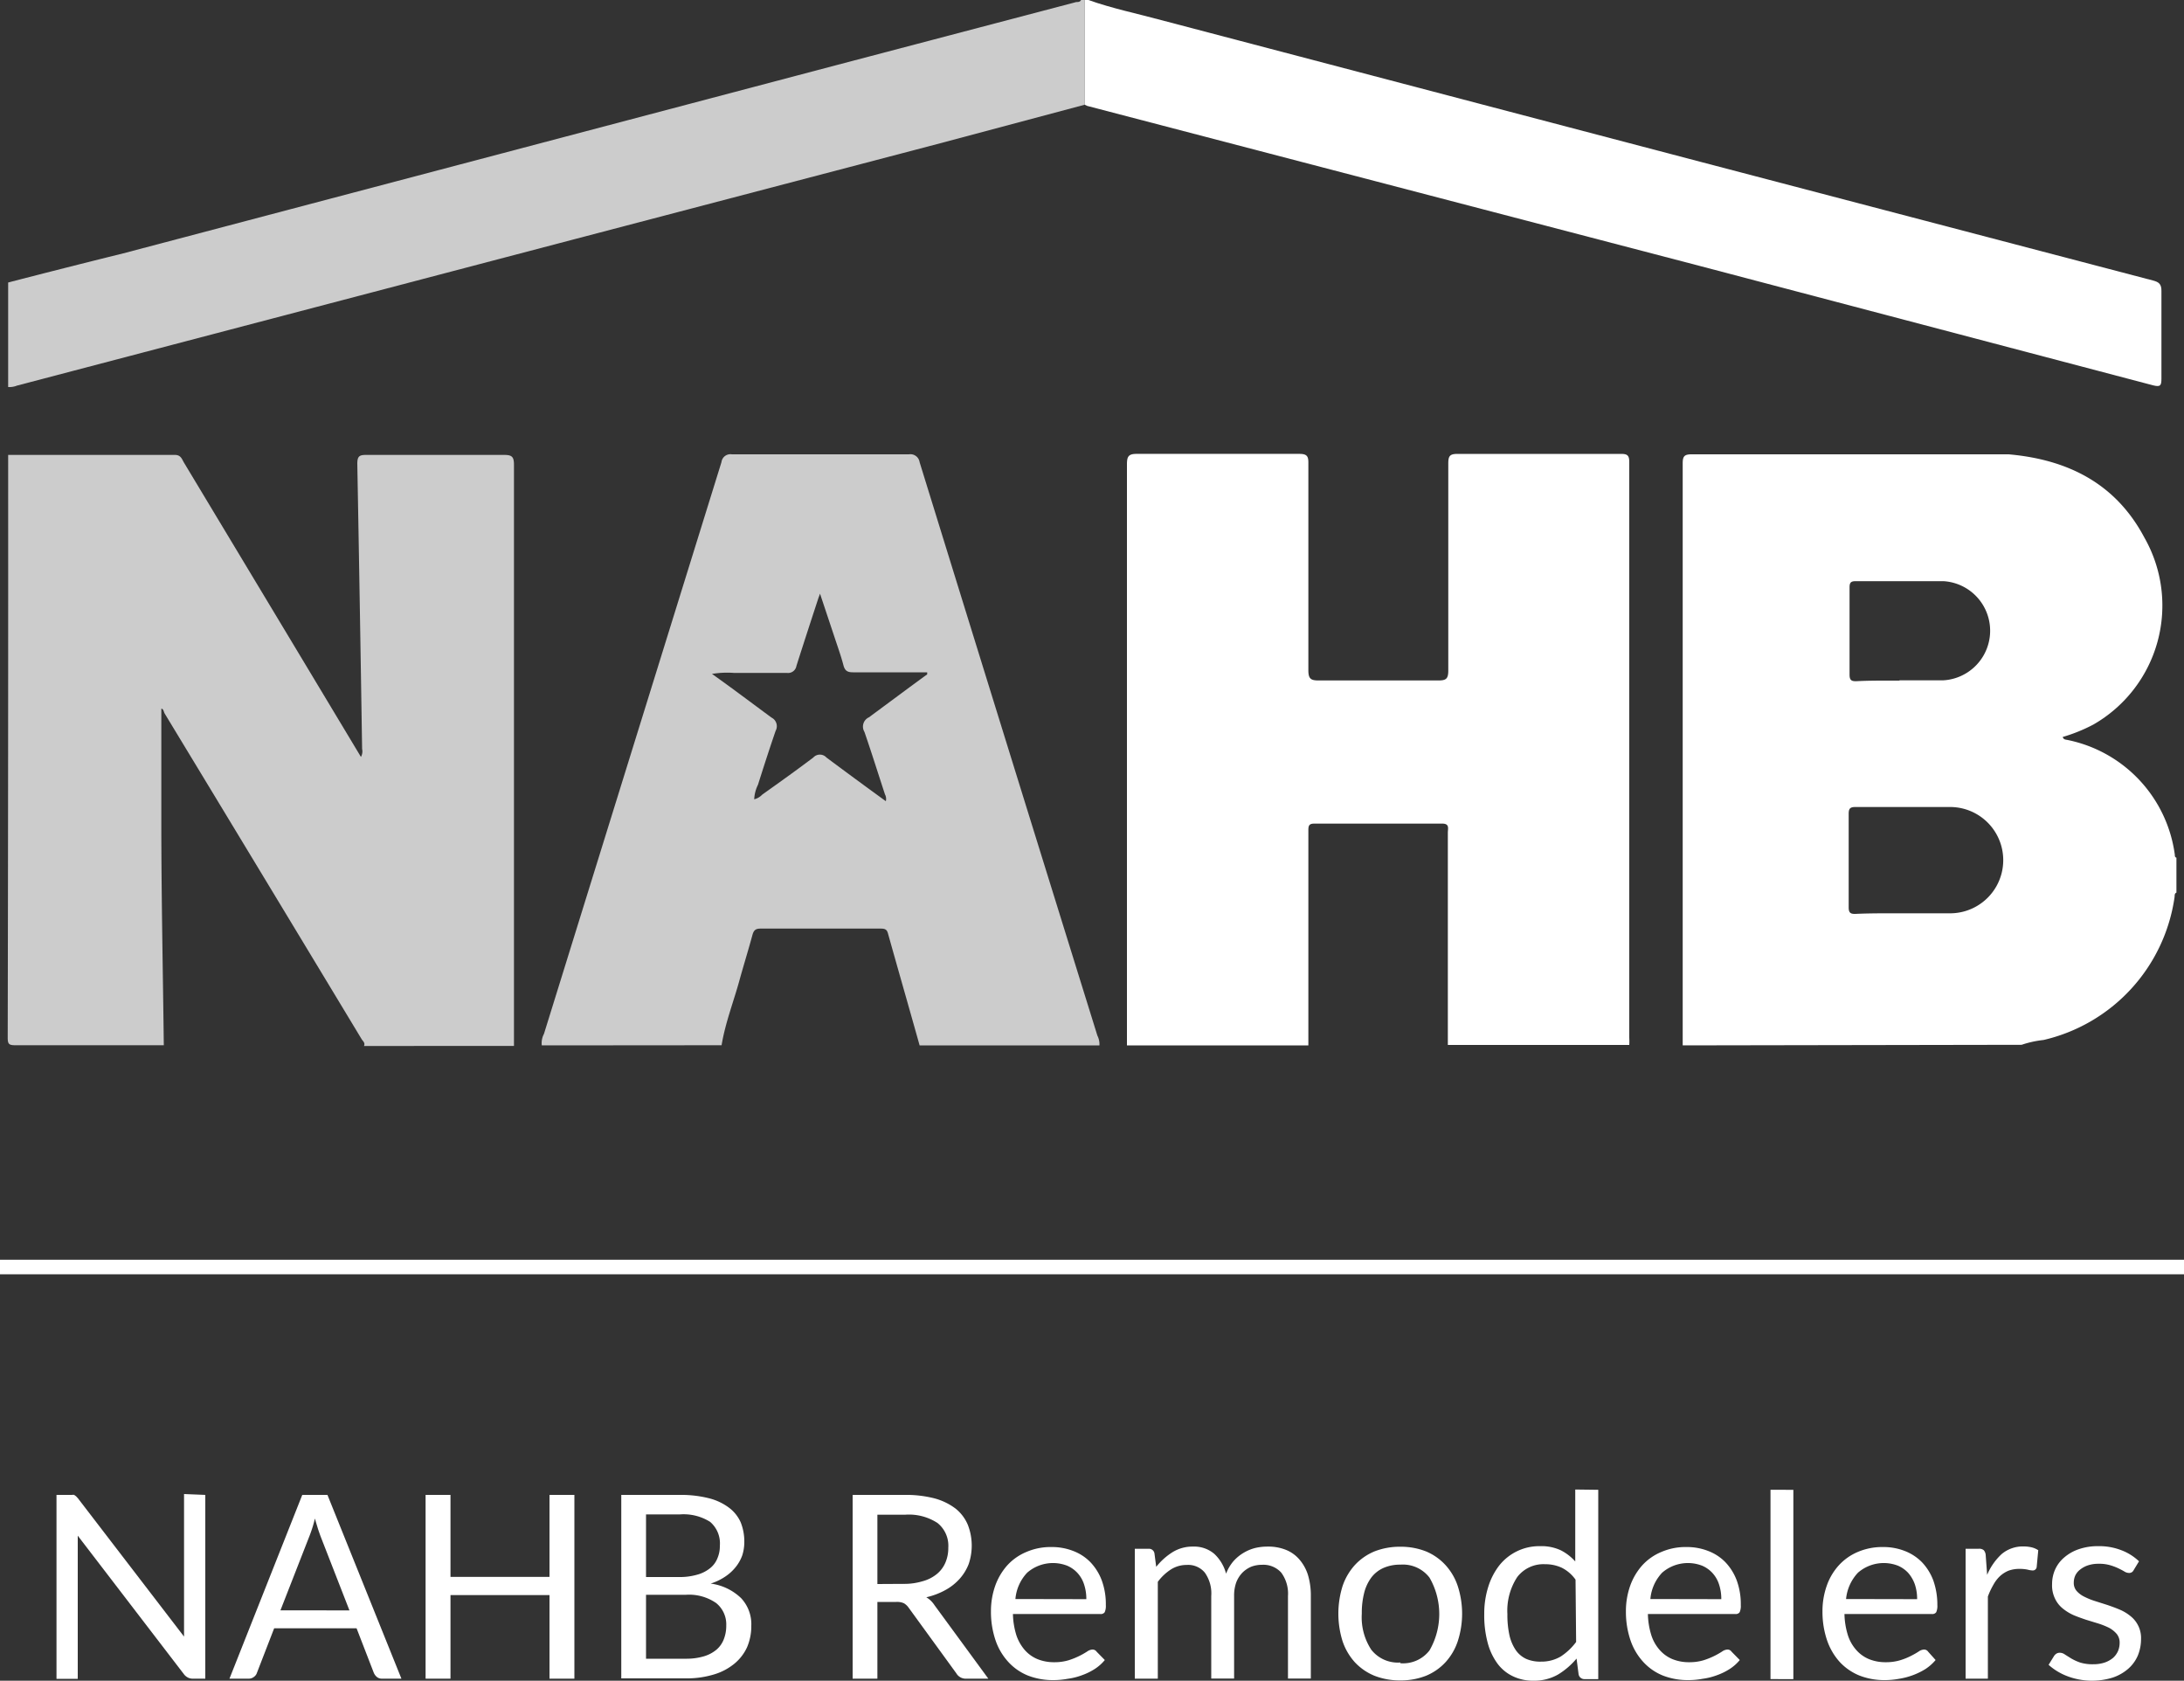 <svg xmlns="http://www.w3.org/2000/svg" viewBox="0 0 150 115.42"><rect x="0" y="0" width="150" height="115.42" fill="#333333" stroke="none"/><defs><style>.cls-1{fill:#fff;}.cls-2{fill:#ccc;}.cls-3{fill:none;stroke:#fff;stroke-miterlimit:10;}</style></defs><g id="Layer_2" data-name="Layer 2"><g id="Layer_1-2" data-name="Layer 1"><g id="wT1F1t.tif"><path class="cls-1" d="M115.57,71.79q0-15.86,0-31.72c0-2.75,0-5.5,0-8.25,0-.48.11-.62.61-.62,6.88,0,13.77,0,20.65,0,.38,0,.76,0,1.13,0,4.06.36,7.35,2,9.32,5.72a9.42,9.42,0,0,1-3.51,12.84,11.26,11.26,0,0,1-2.1.85c.06.2.23.18.35.21a9.3,9.3,0,0,1,7.35,7.88c0,.08,0,.17.11.2v2.4c-.15.06-.11.2-.13.32a11.78,11.78,0,0,1-9,9.8,6.93,6.93,0,0,0-1.5.33Zm15.13-9.07h0c1.09,0,2.18,0,3.27,0a3.65,3.65,0,0,0-.07-7.3c-2.16,0-4.32,0-6.48,0-.37,0-.45.13-.45.47q0,3.21,0,6.42c0,.36.11.46.46.45C128.52,62.71,129.61,62.72,130.7,62.72Zm-.24-16h0c1,0,2,0,3,0a3.41,3.41,0,0,0,0-6.81c-2,0-4,0-6,0-.33,0-.43.09-.43.42q0,3,0,6c0,.38.13.46.47.45C128.45,46.73,129.45,46.74,130.46,46.74Z"/><path class="cls-2" d="M.56,31.24c3.82,0,7.64,0,11.45,0,.41,0,.48.28.62.52l7.58,12.6,4.58,7.62a.78.78,0,0,0,.08-.55q-.15-9.8-.33-19.58c0-.53.15-.61.62-.61,3.15,0,6.3,0,9.45,0,.55,0,.69.12.69.68q0,19.65,0,39.29c0,.21,0,.41,0,.62H25c.1-.22-.09-.34-.17-.48Q18.07,60.15,11.31,49c-.07-.12-.08-.33-.23-.33,0,2.6,0,5.18,0,7.76,0,5.11.11,10.23.17,15.35-3.4,0-6.8,0-10.2,0-.43,0-.52-.08-.52-.51Q.57,51.26.56,31.24Z"/><path class="cls-1" d="M77.4,71.79q0-11,0-22c0-6,0-11.93,0-17.89,0-.54.09-.74.7-.73,3.71,0,7.43,0,11.14,0,.5,0,.63.14.62.63,0,4.74,0,9.48,0,14.23,0,.6.18.7.72.7q4.09,0,8.19,0c.54,0,.7-.1.7-.68,0-4.74,0-9.48,0-14.23,0-.52.12-.65.65-.65,3.73,0,7.47,0,11.21,0,.42,0,.57.09.57.55q0,19.77,0,39.54a4.21,4.21,0,0,1,0,.5H99.44c0-.27,0-.54,0-.82V57.18c0-.28.14-.63-.41-.62-2.92,0-5.84,0-8.76,0-.34,0-.41.12-.41.44q0,7.39,0,14.79Z"/><path class="cls-2" d="M37.21,71.79a1.35,1.35,0,0,1,.15-.79q6.09-19.62,12.19-39.26a.62.62,0,0,1,.72-.54q6.07,0,12.15,0a.64.64,0,0,1,.74.54q6.09,19.7,12.21,39.38a1.31,1.31,0,0,1,.14.67H63.16c-.72-2.57-1.46-5.14-2.18-7.71-.08-.29-.26-.31-.51-.31H52.23c-.33,0-.46.11-.55.43-.27,1-.58,2-.86,3-.41,1.53-1,3-1.26,4.58ZM63.68,46.31l0-.14H63c-1.47,0-2.94,0-4.41,0-.38,0-.56-.1-.66-.48-.17-.65-.4-1.28-.61-1.92l-1-3c-.08.23-.11.29-.13.36-.5,1.53-1,3.06-1.49,4.6a.58.58,0,0,1-.66.48c-1.22,0-2.44,0-3.65,0a6.4,6.4,0,0,0-1.49.07c1.41,1,2.73,2,4.09,3a.66.66,0,0,1,.28.91c-.42,1.23-.82,2.46-1.21,3.7a2.52,2.52,0,0,0-.26,1,1.12,1.12,0,0,0,.55-.32c1.18-.84,2.36-1.68,3.51-2.55a.61.61,0,0,1,.9,0c1.34,1,2.7,2,4.08,3a.66.66,0,0,0-.06-.47c-.47-1.43-.92-2.87-1.41-4.29a.7.7,0,0,1,.31-1C61.05,48.25,62.36,47.27,63.68,46.31Z"/><path class="cls-2" d="M.56,19.4c2.63-.68,5.27-1.35,7.9-2L57.53,4.45,73.92.14c.12,0,.26,0,.33-.14h.25V7.19L64.8,9.78,39.48,16.42,1.17,26.48a1.43,1.43,0,0,1-.61.1Z"/><path class="cls-1" d="M74.5,7.19V0h.25c1.64.58,3.34.93,5,1.38l37.18,9.77q15.47,4.06,30.93,8.11c.43.11.6.26.59.74,0,2,0,4,0,6,0,.48-.07.59-.58.46l-31.1-8.19-42.11-11Z"/></g><line class="cls-3" y1="87.01" x2="150" y2="87.01"/><path class="cls-1" d="M14.1,102.66v12.62h-.86a.71.71,0,0,1-.34-.08.79.79,0,0,1-.27-.23l-7.29-9.51c0,.15,0,.29,0,.43s0,.28,0,.4v9H3.88V102.66h.88l.19,0a.33.33,0,0,1,.14,0l.13.09.13.14,7.29,9.5,0-.44c0-.15,0-.28,0-.41v-8.94Z"/><path class="cls-1" d="M27.57,115.28H26.25a.55.55,0,0,1-.37-.12.78.78,0,0,1-.21-.29l-1.18-3.05H18.83l-1.18,3.05a.54.54,0,0,1-.2.28.57.57,0,0,1-.37.13H15.76l5-12.62h1.73ZM24,110.59l-2-5.13c-.05-.15-.12-.33-.18-.53s-.13-.42-.19-.65a9,9,0,0,1-.37,1.19l-2,5.12Z"/><path class="cls-1" d="M39.45,102.66v12.62H37.74v-5.74h-6.8v5.74H29.23V102.66h1.71v5.63h6.8v-5.63Z"/><path class="cls-1" d="M46.69,102.66a7.83,7.83,0,0,1,2,.23,3.85,3.85,0,0,1,1.38.65,2.54,2.54,0,0,1,.8,1,3.52,3.52,0,0,1,.25,1.37,3,3,0,0,1-.14.9,2.8,2.8,0,0,1-.44.79,3.15,3.15,0,0,1-.73.67,3.9,3.9,0,0,1-1,.48,3.7,3.7,0,0,1,2.09,1,2.61,2.61,0,0,1,.7,1.9,3.67,3.67,0,0,1-.29,1.47,3.18,3.18,0,0,1-.87,1.13A4,4,0,0,1,49,115a6.37,6.37,0,0,1-1.88.26H42.67V102.66ZM44.37,104v4.3h2.25a4.29,4.29,0,0,0,1.26-.16,2.42,2.42,0,0,0,.88-.44,1.63,1.63,0,0,0,.51-.68,2.08,2.08,0,0,0,.17-.87,1.94,1.94,0,0,0-.67-1.64,3.42,3.42,0,0,0-2.08-.51Zm2.73,9.91a4.22,4.22,0,0,0,1.26-.17,2.41,2.41,0,0,0,.87-.47,1.78,1.78,0,0,0,.49-.72,2.51,2.51,0,0,0,.16-.92,1.88,1.88,0,0,0-.69-1.54,3.26,3.26,0,0,0-2.09-.57H44.37v4.39Z"/><path class="cls-1" d="M67.88,115.28H66.37a.75.75,0,0,1-.69-.37l-3.27-4.5a1.06,1.06,0,0,0-.33-.31,1.17,1.17,0,0,0-.53-.09H60.26v5.27h-1.7V102.66h3.56a7.85,7.85,0,0,1,2.07.24,4.21,4.21,0,0,1,1.44.7,2.83,2.83,0,0,1,.84,1.11,3.93,3.93,0,0,1,.06,2.7,3.31,3.31,0,0,1-.61,1,3.66,3.66,0,0,1-1,.79,5,5,0,0,1-1.3.49,1.69,1.69,0,0,1,.56.54Zm-5.83-6.51a4.32,4.32,0,0,0,1.31-.18,2.61,2.61,0,0,0,1-.51,2.06,2.06,0,0,0,.58-.79,2.53,2.53,0,0,0,.19-1,2,2,0,0,0-.74-1.7,3.59,3.59,0,0,0-2.22-.57H60.26v4.76Z"/><path class="cls-1" d="M75.88,114a3,3,0,0,1-.7.62,4.29,4.29,0,0,1-.86.42,4.52,4.52,0,0,1-1,.25,5.39,5.39,0,0,1-1,.09,4.73,4.73,0,0,1-1.71-.31,3.69,3.69,0,0,1-1.34-.92,4.17,4.17,0,0,1-.89-1.49,6.07,6.07,0,0,1-.32-2,5.22,5.22,0,0,1,.29-1.75,4.24,4.24,0,0,1,.82-1.4,3.68,3.68,0,0,1,1.32-.93,4.19,4.19,0,0,1,1.74-.34,4,4,0,0,1,1.48.27,3.27,3.27,0,0,1,1.18.77,3.69,3.69,0,0,1,.78,1.25,4.74,4.74,0,0,1,.28,1.7,1.05,1.05,0,0,1-.08.49.33.33,0,0,1-.3.12h-6a5.25,5.25,0,0,0,.24,1.47,3,3,0,0,0,.57,1,2.38,2.38,0,0,0,.88.63,3,3,0,0,0,1.15.21,3.33,3.33,0,0,0,1-.14,5.26,5.26,0,0,0,1.25-.59.72.72,0,0,1,.36-.14.34.34,0,0,1,.3.15Zm-1.27-4.18a3.12,3.12,0,0,0-.15-1,2.12,2.12,0,0,0-.45-.79,2.05,2.05,0,0,0-.72-.51,2.7,2.7,0,0,0-2.74.48,3,3,0,0,0-.81,1.81Z"/><path class="cls-1" d="M77.94,115.28v-8.92h.94a.38.38,0,0,1,.41.32l.12.92a4.49,4.49,0,0,1,1.11-1,2.59,2.59,0,0,1,1.42-.39,2.12,2.12,0,0,1,1.46.5,2.88,2.88,0,0,1,.81,1.36,2.86,2.86,0,0,1,.49-.84,2.92,2.92,0,0,1,.69-.58,3,3,0,0,1,.8-.34,3.63,3.63,0,0,1,.87-.1,3.24,3.24,0,0,1,1.25.22,2.39,2.39,0,0,1,.93.66,3,3,0,0,1,.59,1.06,4.86,4.86,0,0,1,.2,1.44v5.68H88.46V109.6A2.43,2.43,0,0,0,88,108a1.65,1.65,0,0,0-1.32-.54,2.06,2.06,0,0,0-.74.13,1.93,1.93,0,0,0-.61.41,2,2,0,0,0-.42.66,2.67,2.67,0,0,0-.15.93v5.68H83.19V109.6a2.46,2.46,0,0,0-.44-1.6,1.48,1.48,0,0,0-1.25-.53,2,2,0,0,0-1.08.31,3.42,3.42,0,0,0-.9.85v6.65Z"/><path class="cls-1" d="M96.18,106.22a4.71,4.71,0,0,1,1.76.32,3.8,3.8,0,0,1,1.33.93,4,4,0,0,1,.85,1.45,6.14,6.14,0,0,1,0,3.79,4,4,0,0,1-.85,1.45,3.78,3.78,0,0,1-1.33.92,4.71,4.71,0,0,1-1.76.32,4.78,4.78,0,0,1-1.78-.32,3.82,3.82,0,0,1-1.34-.92,4.09,4.09,0,0,1-.85-1.45,6.34,6.34,0,0,1,0-3.79,4.09,4.09,0,0,1,.85-1.45,3.84,3.84,0,0,1,1.34-.93A4.78,4.78,0,0,1,96.18,106.22Zm0,8a2.29,2.29,0,0,0,2-.88,5,5,0,0,0,0-5,2.3,2.3,0,0,0-2-.89,2.81,2.81,0,0,0-1.17.23,2.14,2.14,0,0,0-.83.66,3,3,0,0,0-.49,1.06,5.6,5.6,0,0,0-.16,1.42,4.05,4.05,0,0,0,.65,2.47A2.32,2.32,0,0,0,96.18,114.17Z"/><path class="cls-1" d="M109.77,102.31v13h-.93a.4.4,0,0,1-.42-.33l-.14-1.08A5.12,5.12,0,0,1,107,115a3.31,3.31,0,0,1-1.69.42,3.18,3.18,0,0,1-1.39-.3,2.82,2.82,0,0,1-1.06-.86,4.22,4.22,0,0,1-.68-1.43,7.25,7.25,0,0,1-.24-2,6.06,6.06,0,0,1,.27-1.84,4.64,4.64,0,0,1,.75-1.47,3.51,3.51,0,0,1,2.83-1.34,3.15,3.15,0,0,1,1.4.28,3.39,3.39,0,0,1,1,.77v-4.94Zm-1.56,6.17a2.55,2.55,0,0,0-.95-.82,2.69,2.69,0,0,0-1.15-.24,2.26,2.26,0,0,0-1.91.89,4.22,4.22,0,0,0-.67,2.54,6.4,6.4,0,0,0,.15,1.49,3,3,0,0,0,.44,1,1.78,1.78,0,0,0,.72.59,2.42,2.42,0,0,0,1,.18,2.61,2.61,0,0,0,1.35-.35,4.13,4.13,0,0,0,1.06-1Z"/><path class="cls-1" d="M119.49,114a3,3,0,0,1-.7.62,4.29,4.29,0,0,1-.86.42,4.52,4.52,0,0,1-1,.25,5.39,5.39,0,0,1-1,.09,4.73,4.73,0,0,1-1.71-.31,3.69,3.69,0,0,1-1.34-.92,4.17,4.17,0,0,1-.89-1.49,6.07,6.07,0,0,1-.32-2,5.22,5.22,0,0,1,.29-1.75,4.24,4.24,0,0,1,.82-1.4,3.68,3.68,0,0,1,1.32-.93,4.19,4.19,0,0,1,1.74-.34,4,4,0,0,1,1.48.27,3.27,3.27,0,0,1,1.18.77,3.69,3.69,0,0,1,.78,1.25,4.74,4.74,0,0,1,.28,1.7,1.05,1.05,0,0,1-.08.49.33.33,0,0,1-.3.12h-6a5.25,5.25,0,0,0,.24,1.47,2.81,2.81,0,0,0,.57,1,2.38,2.38,0,0,0,.88.63,3,3,0,0,0,1.15.21,3.33,3.33,0,0,0,1-.14,5.26,5.26,0,0,0,1.25-.59.72.72,0,0,1,.36-.14.34.34,0,0,1,.3.15Zm-1.27-4.18a3.12,3.12,0,0,0-.15-1,2.12,2.12,0,0,0-.45-.79,2.05,2.05,0,0,0-.72-.51,2.7,2.7,0,0,0-2.74.48,3,3,0,0,0-.81,1.81Z"/><path class="cls-1" d="M123.17,102.31v13H121.6v-13Z"/><path class="cls-1" d="M132.94,114a3.21,3.21,0,0,1-.7.62,4.89,4.89,0,0,1-1.82.67,5.41,5.41,0,0,1-1,.09,4.71,4.71,0,0,1-1.7-.31,3.82,3.82,0,0,1-1.35-.92,4.3,4.3,0,0,1-.88-1.49,6.07,6.07,0,0,1-.32-2,5.22,5.22,0,0,1,.29-1.75,4.08,4.08,0,0,1,.82-1.4,3.73,3.73,0,0,1,1.31-.93,4.27,4.27,0,0,1,1.75-.34,4,4,0,0,1,1.48.27,3.35,3.35,0,0,1,1.18.77,3.69,3.69,0,0,1,.78,1.25,5,5,0,0,1,.28,1.7,1.05,1.05,0,0,1-.08.49.33.33,0,0,1-.3.12h-6a5.25,5.25,0,0,0,.24,1.47,2.81,2.81,0,0,0,.57,1,2.38,2.38,0,0,0,.88.63,3,3,0,0,0,1.15.21,3.33,3.33,0,0,0,1-.14,4.37,4.37,0,0,0,.74-.3,5.45,5.45,0,0,0,.51-.29.72.72,0,0,1,.36-.14.34.34,0,0,1,.3.15Zm-1.27-4.18a3.12,3.12,0,0,0-.15-1,2.43,2.43,0,0,0-.45-.79,2.05,2.05,0,0,0-.72-.51,2.7,2.7,0,0,0-2.74.48,3.06,3.06,0,0,0-.82,1.81Z"/><path class="cls-1" d="M136.48,108.15a4.11,4.11,0,0,1,1-1.43,2.25,2.25,0,0,1,1.51-.52,2.35,2.35,0,0,1,.54.06,1.37,1.37,0,0,1,.46.2l-.11,1.17a.27.27,0,0,1-.27.22,1.64,1.64,0,0,1-.36-.06,2.81,2.81,0,0,0-.53-.05,2.2,2.2,0,0,0-.76.12,2,2,0,0,0-.59.37,2.38,2.38,0,0,0-.46.6,5.07,5.07,0,0,0-.38.81v5.64H135v-8.92h.9a.47.47,0,0,1,.35.1.57.57,0,0,1,.13.33Z"/><path class="cls-1" d="M146.54,107.83a.33.33,0,0,1-.32.19.64.64,0,0,1-.3-.09c-.11-.07-.25-.14-.41-.22a3.74,3.74,0,0,0-.58-.22,2.62,2.62,0,0,0-.79-.1,2.26,2.26,0,0,0-.71.1,1.72,1.72,0,0,0-.54.28,1.15,1.15,0,0,0-.35.41,1.18,1.18,0,0,0-.11.5.84.84,0,0,0,.19.57,1.68,1.68,0,0,0,.53.4,4.74,4.74,0,0,0,.74.3l.85.27c.29.1.57.2.85.32a3,3,0,0,1,.73.44,1.91,1.91,0,0,1,.73,1.57,3,3,0,0,1-.22,1.14,2.54,2.54,0,0,1-.65.9,3.14,3.14,0,0,1-1.06.61,4.79,4.79,0,0,1-3.13-.09,4.11,4.11,0,0,1-1.29-.78l.37-.6a.55.55,0,0,1,.17-.17.43.43,0,0,1,.24-.06.61.61,0,0,1,.34.12l.43.27a3.52,3.52,0,0,0,.61.28,2.86,2.86,0,0,0,.89.12,2.47,2.47,0,0,0,.81-.12,1.84,1.84,0,0,0,.57-.32,1.41,1.41,0,0,0,.34-.47,1.47,1.47,0,0,0,.11-.56.93.93,0,0,0-.2-.61,1.84,1.84,0,0,0-.52-.42,5.32,5.32,0,0,0-.75-.3l-.85-.26c-.29-.1-.58-.2-.86-.32a3.29,3.29,0,0,1-.74-.46,1.92,1.92,0,0,1-.52-.67,2.07,2.07,0,0,1-.2-1,2.45,2.45,0,0,1,.21-1,2.35,2.35,0,0,1,.62-.82,3,3,0,0,1,1-.57,4,4,0,0,1,1.35-.21,4.19,4.19,0,0,1,1.58.28,3.6,3.6,0,0,1,1.21.76Z"/></g></g></svg>